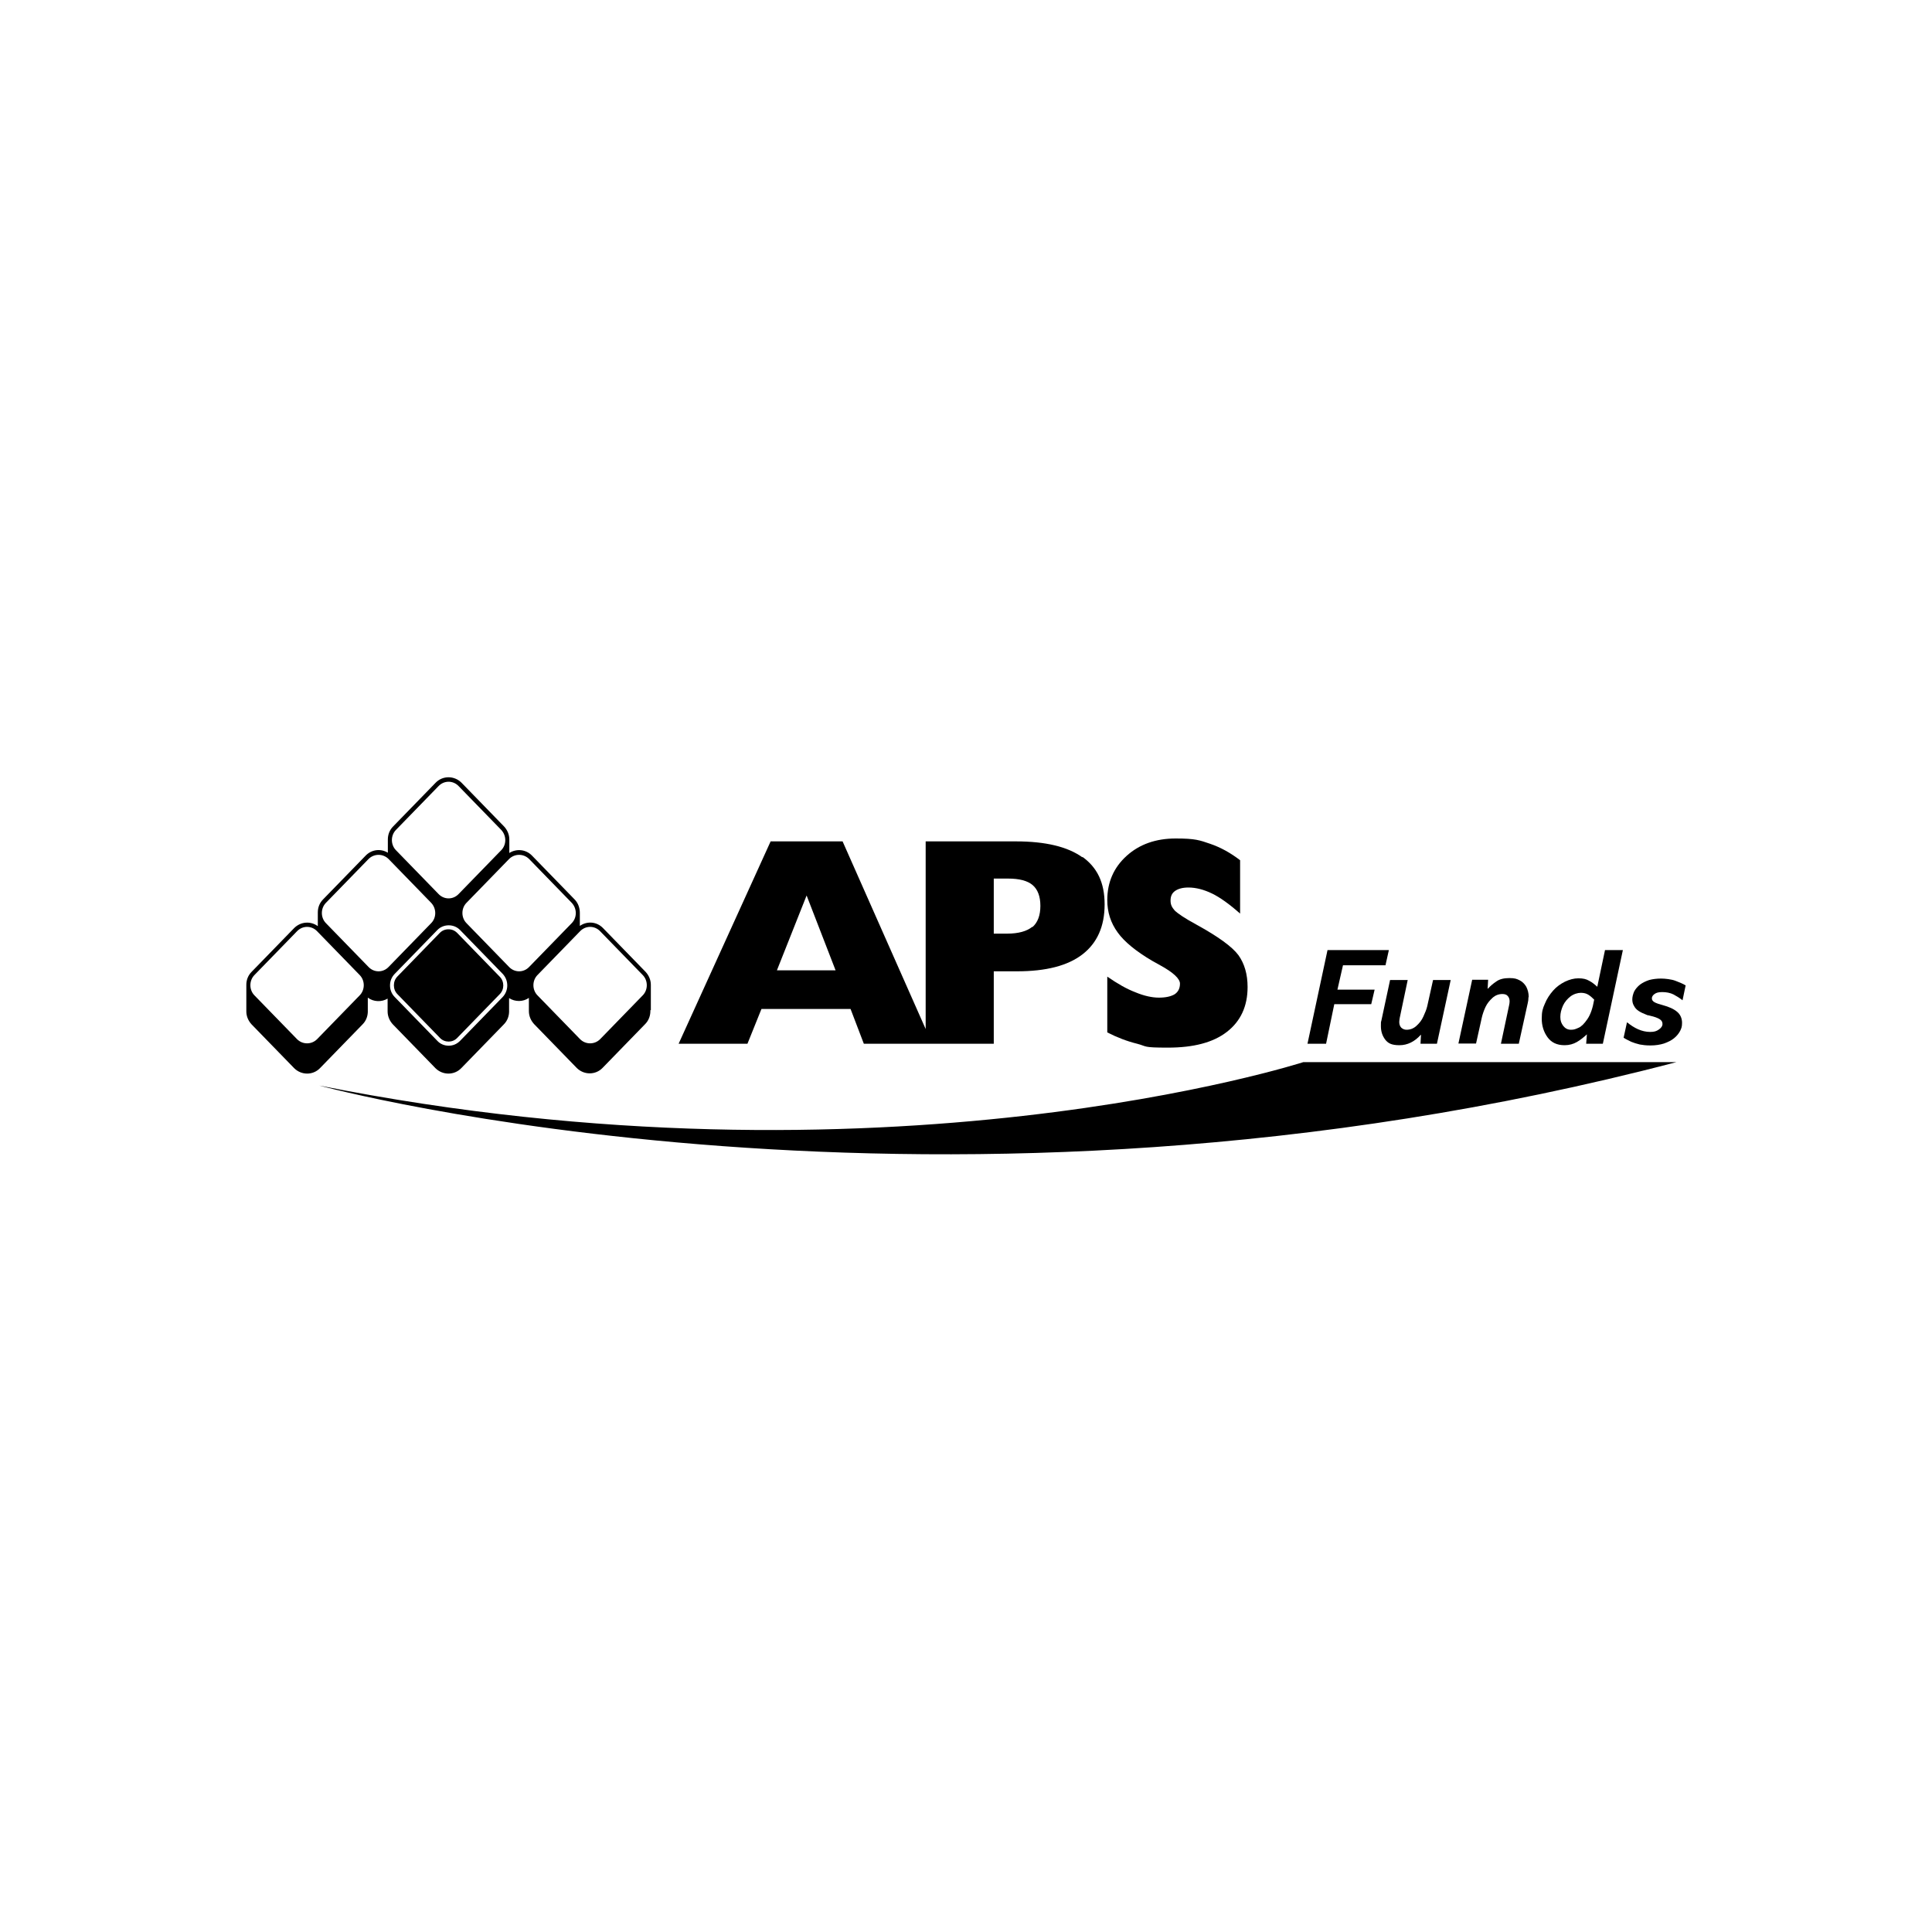 <?xml version="1.0" encoding="UTF-8"?>
<svg id="Layer_1" xmlns="http://www.w3.org/2000/svg" version="1.1" viewBox="0 0 800 800">
  <!-- Generator: Adobe Illustrator 29.2.1, SVG Export Plug-In . SVG Version: 2.1.0 Build 116)  -->
  <path d="M458.5,427.5v-23.1c4.2,2.9,8,5.1,11.7,6.5,3.6,1.5,6.9,2.2,9.7,2.2s5-.5,6.5-1.4c1.5-1,2.2-2.5,2.2-4.4,0-2-2.7-4.6-8.2-7.6-1.5-.8-2.6-1.5-3.4-1.9-6.6-3.9-11.4-7.8-14.2-11.7-2.9-4-4.3-8.4-4.3-13.4,0-7.4,2.7-13.5,8-18.3,5.3-4.8,12.1-7.2,20.3-7.2s9.9.7,14.3,2.2c4.4,1.5,8.5,3.8,12.4,6.8v22.1c-4.4-3.9-8.3-6.7-11.6-8.3-3.3-1.6-6.6-2.5-9.8-2.5-2.4,0-4.2.5-5.5,1.4-1.3.9-1.9,2.2-1.9,4s.6,2.8,1.7,4.1c1.2,1.2,4.1,3.2,8.9,5.8,9.1,5,14.9,9.2,17.5,12.7,2.5,3.5,3.8,7.9,3.8,13.2,0,8-2.9,14.2-8.6,18.6-5.7,4.4-13.8,6.5-24.4,6.5s-8.5-.5-12.7-1.6c-4.1-1-8.3-2.6-12.4-4.7"/>
  <path d="M448.2,355c-6.1-4.4-15.3-6.6-27.5-6.6h-37.4v77.7l-34.4-77.7h-29.8l-38.1,83.8h28.5l5.8-14.4h36.9l5.5,14.4h53.8v-30h9.6c12,0,21-2.3,27.1-7,6.1-4.7,9.2-11.6,9.2-20.7s-3.1-15.3-9.2-19.7M321.7,401.8l12.3-31,12,31h-24.3ZM427.4,383.8c-2.2,1.8-5.7,2.8-10.4,2.8h-5.5v-22.8h6c4.6,0,8,.9,10.1,2.7,2.1,1.8,3.2,4.7,3.2,8.6s-1.1,6.9-3.3,8.8"/>
  <path d="M164.6,404.3c-1,1-1.5,2.3-1.5,3.7s.5,2.7,1.5,3.7l17.6,18.1c1.9,2,5.2,2,7.1,0l17.6-18.1c2-2,2-5.3,0-7.3l-17.6-18.1c-1-1-2.2-1.5-3.6-1.5s-2.6.5-3.6,1.5l-17.6,18.1ZM266.1,412.2l-17.6,18.1c-2.3,2.3-6,2.3-8.3,0l-17.6-18.1c-2.3-2.3-2.3-6.2,0-8.5l17.6-18.1c2.3-2.4,6-2.4,8.3,0l17.6,18.1c2.3,2.3,2.3,6.2,0,8.5M236.7,382.3l-17.6,18.1c-2.3,2.4-6,2.4-8.3,0l-17.6-18.1c-2.3-2.3-2.3-6.2,0-8.5l17.6-18.1c2.3-2.3,6-2.3,8.3,0l17.6,18.1c2.3,2.4,2.3,6.2,0,8.5M207.5,352.1l-17.6,18.1c-2.3,2.4-6,2.4-8.3,0l-17.6-18.1c-2.3-2.3-2.3-6.2,0-8.5l17.6-18.1c2.3-2.4,6-2.4,8.3,0l17.6,18.1c2.3,2.4,2.3,6.2,0,8.5M160.9,355.7l17.6,18.1c2.3,2.4,2.3,6.2,0,8.5l-17.6,18.1c-2.3,2.4-6,2.4-8.3,0l-17.6-18.1c-2.3-2.3-2.3-6.2,0-8.5l17.6-18.1c2.3-2.3,6-2.3,8.3,0M148.9,403.7c2.3,2.3,2.3,6.2,0,8.5l-17.6,18.1c-2.3,2.3-6,2.3-8.3,0l-17.6-18.1c-2.3-2.3-2.3-6.2,0-8.5l17.6-18.1c2.3-2.4,6-2.4,8.3,0l17.6,18.1ZM161.5,408c0-1.8.7-3.5,2-4.8l17.6-18.1c2.5-2.6,6.9-2.6,9.4,0l17.6,18.1c2.6,2.7,2.6,7,0,9.7l-17.6,18.1c-1.3,1.3-2.9,2-4.7,2s-3.5-.7-4.7-2l-17.6-18.1c-1.3-1.3-2-3-2-4.8M269.5,418.4v-10.6h0c0-2-.8-3.9-2.2-5.4l-17.6-18.1c-2.6-2.7-6.6-3-9.6-.9v-5.4c0-2-.7-4.1-2.2-5.6l-17.6-18.1c-2.5-2.6-6.4-3-9.4-1.1v-5.6c0-2-.8-3.9-2.2-5.4l-17.6-18.1c-3-3-7.8-3-10.7,0l-17.6,18.1c-1.5,1.5-2.2,3.4-2.2,5.4h0v5.5c-2.9-1.8-6.7-1.4-9.2,1.2l-17.6,18.1c-1.5,1.5-2.2,3.4-2.2,5.4h0v5.7c-3-2.2-7.1-1.9-9.8.8l-17.6,18.1c-1.5,1.5-2.2,3.4-2.2,5.4h0v11c0,2,.8,3.9,2.2,5.4l17.6,18.1c3,3,7.8,3,10.7,0l17.6-18.1c1.6-1.6,2.3-3.7,2.2-5.9v-5.2c2.4,1.8,5.7,1.9,8.2.4v5.3c0,2,.8,3.9,2.2,5.4l17.6,18.1c3,3,7.8,3,10.7,0l17.6-18.1c1.6-1.6,2.3-3.7,2.2-5.9v-5c2.5,1.6,5.8,1.6,8.2-.1v5.5c0,2,.8,3.9,2.2,5.4l17.6,18.1c3,3,7.8,3,10.7,0l17.6-18.1c1.6-1.6,2.3-3.7,2.2-5.9"/>
  <polygon points="575.1 393.4 573.7 399.7 556.1 399.7 553.8 409.8 569.2 409.8 567.8 415.8 552.5 415.8 549.1 432.2 541.4 432.2 549.7 393.4 575.1 393.4"/>
  <path d="M600.7,405.8l-5.7,26.4h-6.8l.2-3.7h-.1c-2.5,2.8-5.5,4.3-8.8,4.3s-4.7-.8-5.9-2.3c-1.2-1.6-1.8-3.4-1.8-5.6s0-1.5.2-2.3l3.6-16.8h7.3l-3.3,15.7c-.1.6-.2,1.2-.2,1.7,0,1,.3,1.8.9,2.4.6.5,1.3.8,2.1.8,1.5,0,2.9-.5,4.1-1.6,1.2-1.1,2.2-2.3,2.9-3.9.7-1.5,1.3-3,1.6-4.3l2.4-10.8h7.5Z"/>
  <path d="M632.9,413c0,.8-.1,1.6-.3,2.4l-3.7,16.8h-7.4l3.4-16c.1-.5.2-1,.2-1.6,0-.9-.3-1.7-.8-2.2-.5-.6-1.3-.8-2.2-.8-1.5,0-2.9.5-4.1,1.6-1.2,1.1-2.2,2.3-2.9,3.8-.7,1.5-1.2,3-1.5,4.3l-2.4,10.8h-7.3l5.7-26.4h6.6l-.2,3.7h.1c.9-1,2-2,3.5-3,1.4-1,3.2-1.4,5.4-1.4s3,.3,4.2.9c1.2.6,2.1,1.5,2.8,2.7.6,1.2,1,2.6,1,4.2"/>
  <path d="M660.1,413.9c-.8-.8-1.6-1.5-2.4-2-.8-.5-1.8-.8-3.1-.8s-3,.5-4.3,1.5c-1.3,1-2.4,2.3-3.1,3.8-.7,1.6-1.1,3.1-1.1,4.7s.4,2.6,1.2,3.7c.8,1,1.8,1.6,3.2,1.6s1.9-.3,3.1-.8c1.2-.5,2.4-1.7,3.7-3.6,1.3-1.9,2.2-4.5,2.8-8M672,393.4l-8.3,38.8h-6.9l.3-3.9c-1.4,1.3-2.8,2.4-4.2,3.2-1.4.8-3.1,1.3-5,1.3-3.2,0-5.5-1.1-7.1-3.3-1.6-2.2-2.4-4.8-2.4-7.7s.4-4.2,1.3-6.2c.8-2,2-3.8,3.4-5.4,1.4-1.6,3.1-2.8,4.9-3.7,1.9-.9,3.7-1.4,5.6-1.4s3.2.3,4.4,1c1.2.6,2.3,1.5,3.4,2.5l3.2-15.2h7.5Z"/>
  <path d="M698,408l-1.3,6.2c-1.1-.9-2.4-1.7-3.7-2.4-1.4-.7-3-1-4.7-1s-2.5.3-3.2.8c-.7.5-1.1,1.1-1.1,1.8s.4,1.2,1.1,1.6c.7.4,1.9.8,3.4,1.2,2.6.7,4.6,1.6,6,2.8,1.3,1.1,2,2.7,2,4.5s-.3,2.3-.8,3.4c-.6,1.1-1.4,2.1-2.5,3-1.1.9-2.5,1.6-4.2,2.2-1.6.5-3.5.8-5.6.8s-3.1-.2-4.4-.4c-1.3-.3-2.5-.7-3.5-1.1-1-.5-2.1-1-3.2-1.7l1.4-6.4c1.5,1.2,3,2.2,4.6,2.9,1.6.7,3.3,1.1,5,1.1s2.6-.3,3.6-1c1-.7,1.5-1.4,1.5-2.3s-.4-1.5-1.2-2c-.8-.5-2.1-1-3.9-1.4-.4-.1-.7-.2-.9-.2-.2,0-.4-.1-.6-.2-1.3-.5-2.4-1-3.3-1.6-.9-.6-1.5-1.3-1.9-2.1-.5-.8-.7-1.7-.7-2.7s.3-2.2.8-3.3c.6-1.1,1.4-2,2.4-2.8,1.1-.8,2.3-1.4,3.8-1.9,1.5-.4,3.2-.6,4.9-.6s4.3.3,5.9.9c1.6.6,3.1,1.2,4.4,2"/>
  <path d="M694.2,439.8h-154.5s-174.1,56.2-407.5,9.7c0,0,257.6,70.1,562-9.7"/>
</svg>